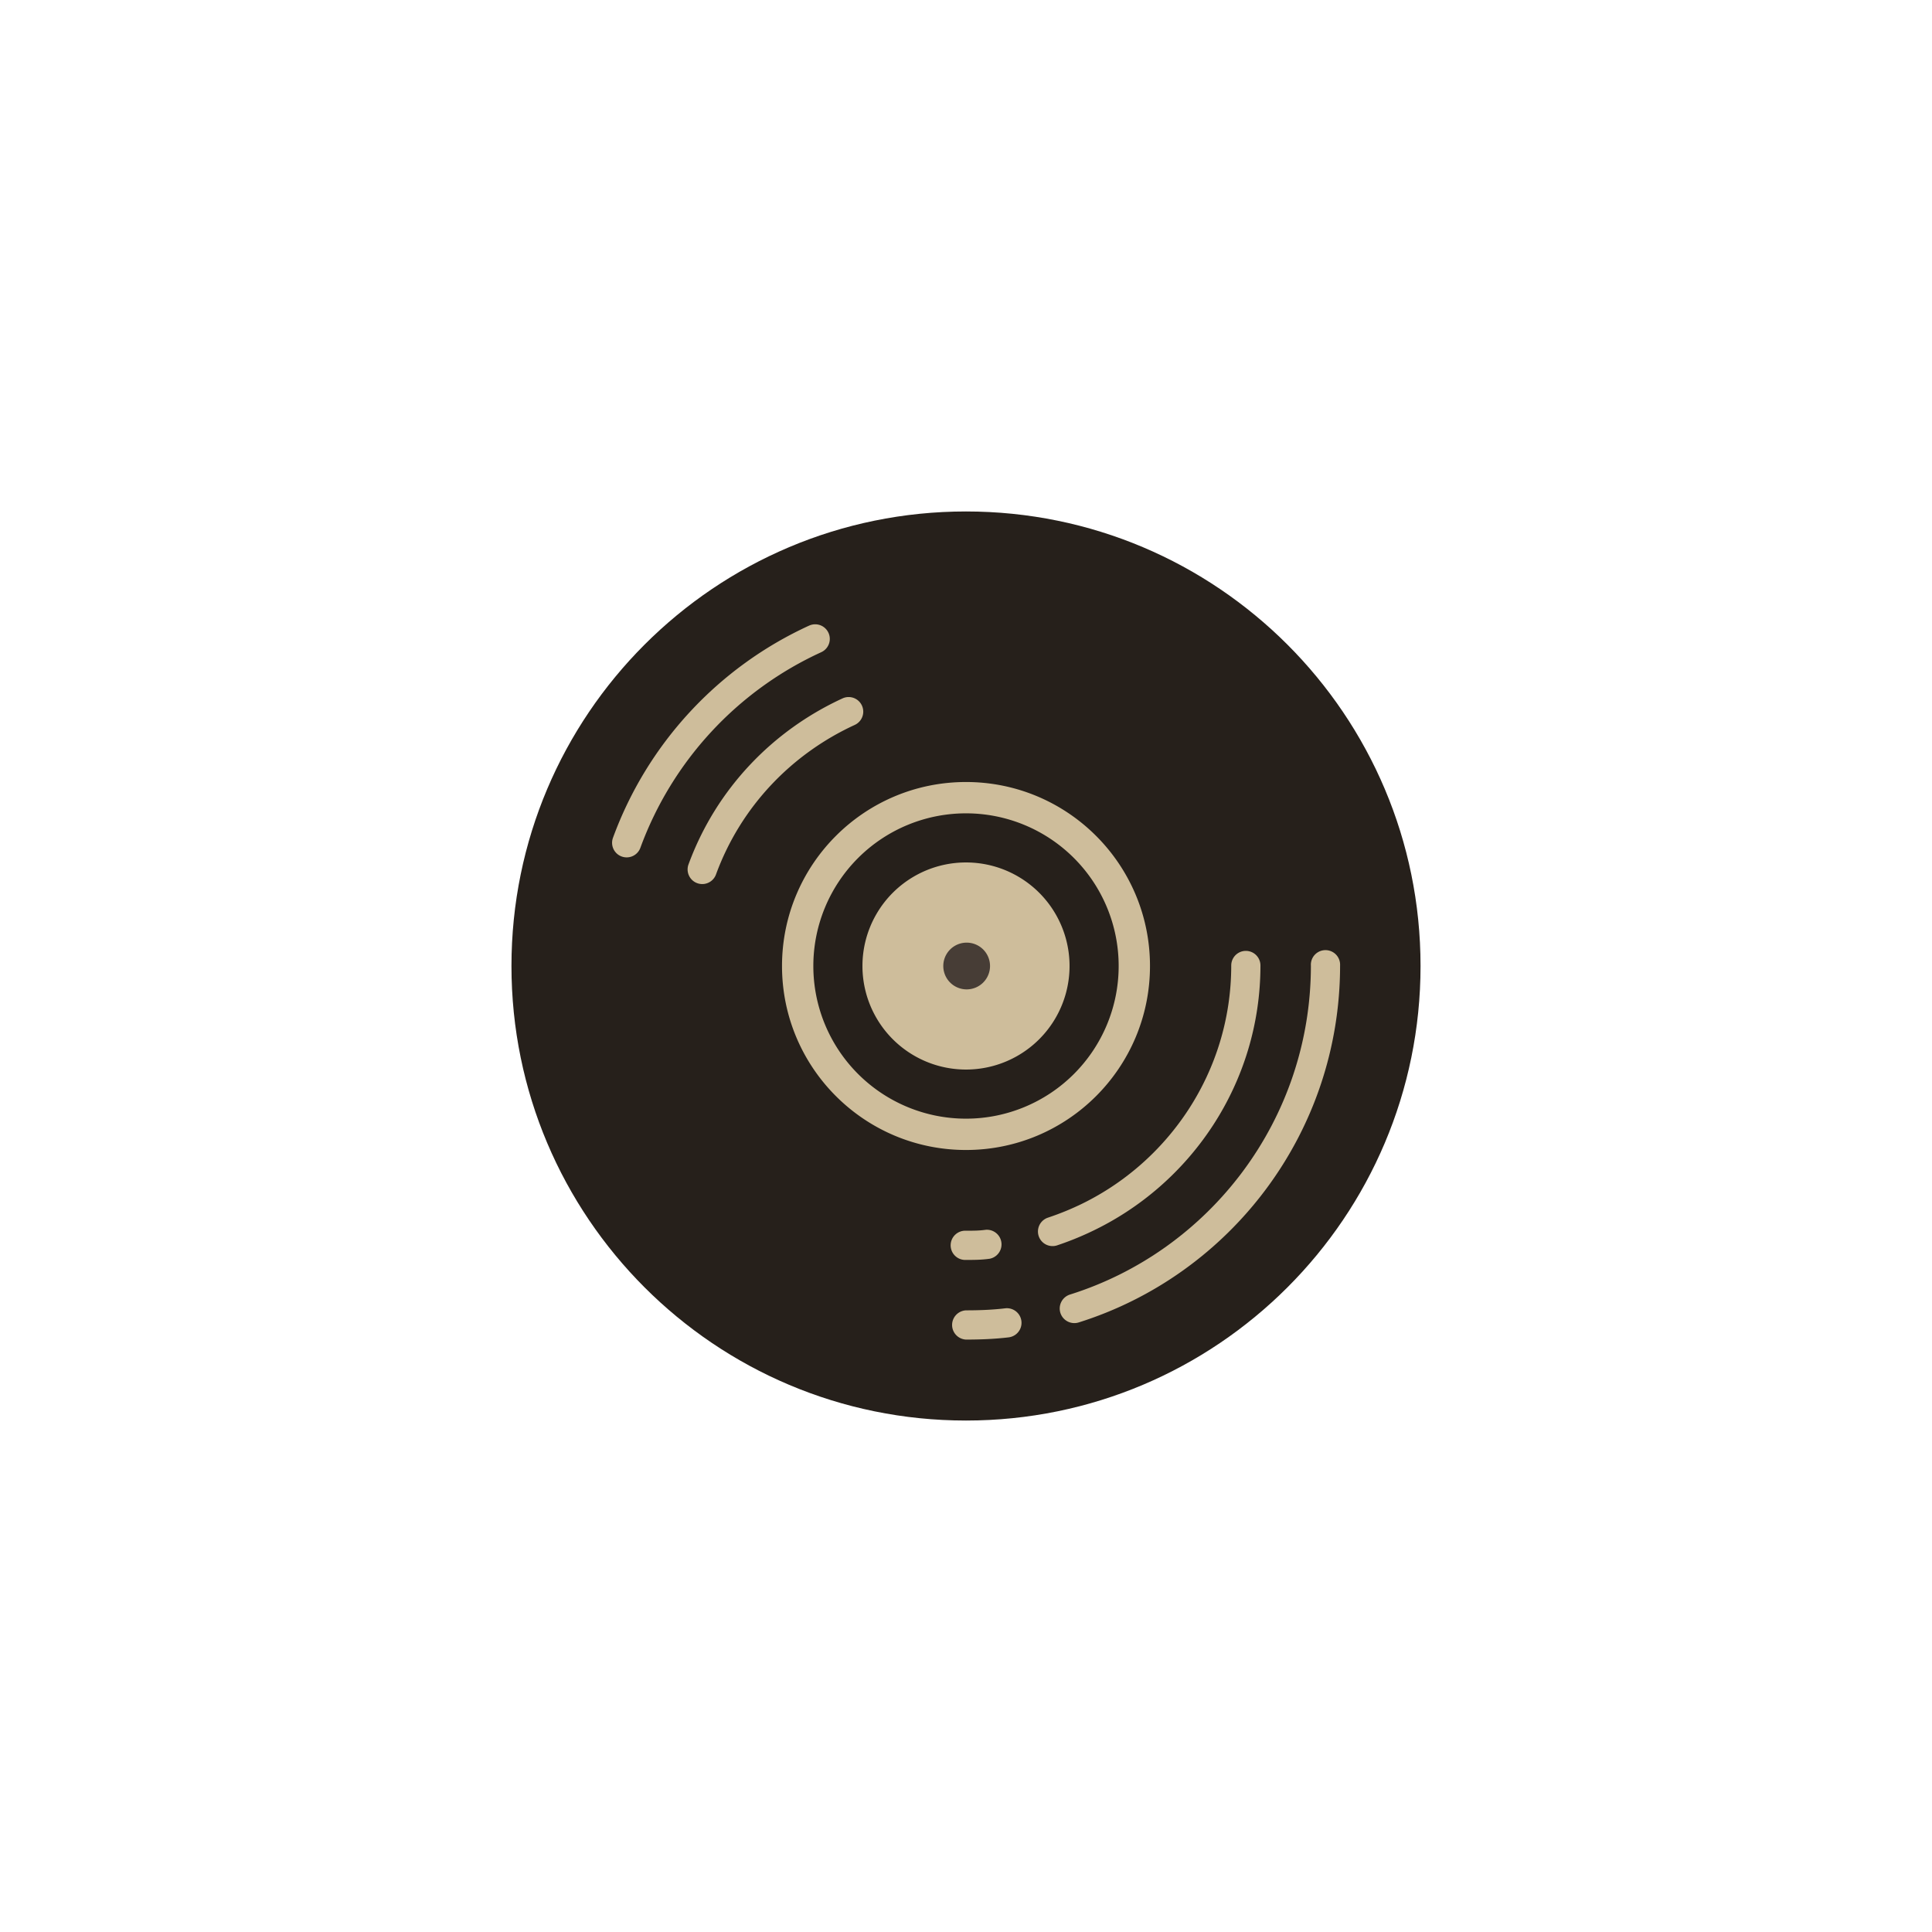 <svg xmlns="http://www.w3.org/2000/svg" width="104" height="104" fill="none"><path fill="#26201B" d="M52 76.468c13.513 0 24.468-10.955 24.468-24.468S65.513 27.532 52 27.532 27.532 38.487 27.532 52 38.487 76.468 52 76.468"/><path fill="#CEBD9B" d="M70.565 51.972a.787.787 0 1 1 1.572 0c0 9.013-5.92 16.657-14.072 19.216a.79.79 0 0 1-.985-.517.79.79 0 0 1 .516-.985c7.512-2.358 12.97-9.405 12.97-17.714M54.108 70.427a.787.787 0 0 1 .187 1.563c-.757.091-1.533.12-2.295.12a.788.788 0 0 1 0-1.574c.725 0 1.435-.028 2.108-.109"/><path fill="#CEBD9B" d="M66.278 51.972a.786.786 0 1 1 1.572 0c0 6.349-3.763 11.817-9.142 14.342q-.86.408-1.8.723a.785.785 0 1 1-.498-1.49q.858-.287 1.628-.65h.003c4.853-2.278 8.237-7.212 8.237-12.925M53.06 66.2a.788.788 0 0 1 .224 1.557c-.464.067-.89.065-1.284.065a.787.787 0 1 1 0-1.572c.407 0 .724-.002 1.06-.05m-9.506-32.522a.786.786 0 0 1 .656 1.429 18.62 18.62 0 0 0-9.739 10.532.784.784 0 1 1-1.474-.542 20.2 20.2 0 0 1 10.557-11.42m1.801 3.917a.786.786 0 0 1 .656 1.429c-3.364 1.546-6.125 4.364-7.478 8.073a.788.788 0 0 1-1.48-.539c1.505-4.123 4.577-7.251 8.302-8.963M52 57.574a5.574 5.574 0 1 0 0-11.148 5.574 5.574 0 0 0 0 11.148"/><path fill="#CEBD9B" d="M60.218 52a8.218 8.218 0 1 0-16.436 0 8.218 8.218 0 0 0 16.436 0m1.686 0c0 5.47-4.434 9.904-9.904 9.904S42.096 57.47 42.096 52 46.53 42.096 52 42.096 61.904 46.53 61.904 52"/><path fill="#473D36" d="M52 53.258a1.258 1.258 0 1 0 0-2.515 1.258 1.258 0 0 0 0 2.515"/></svg>